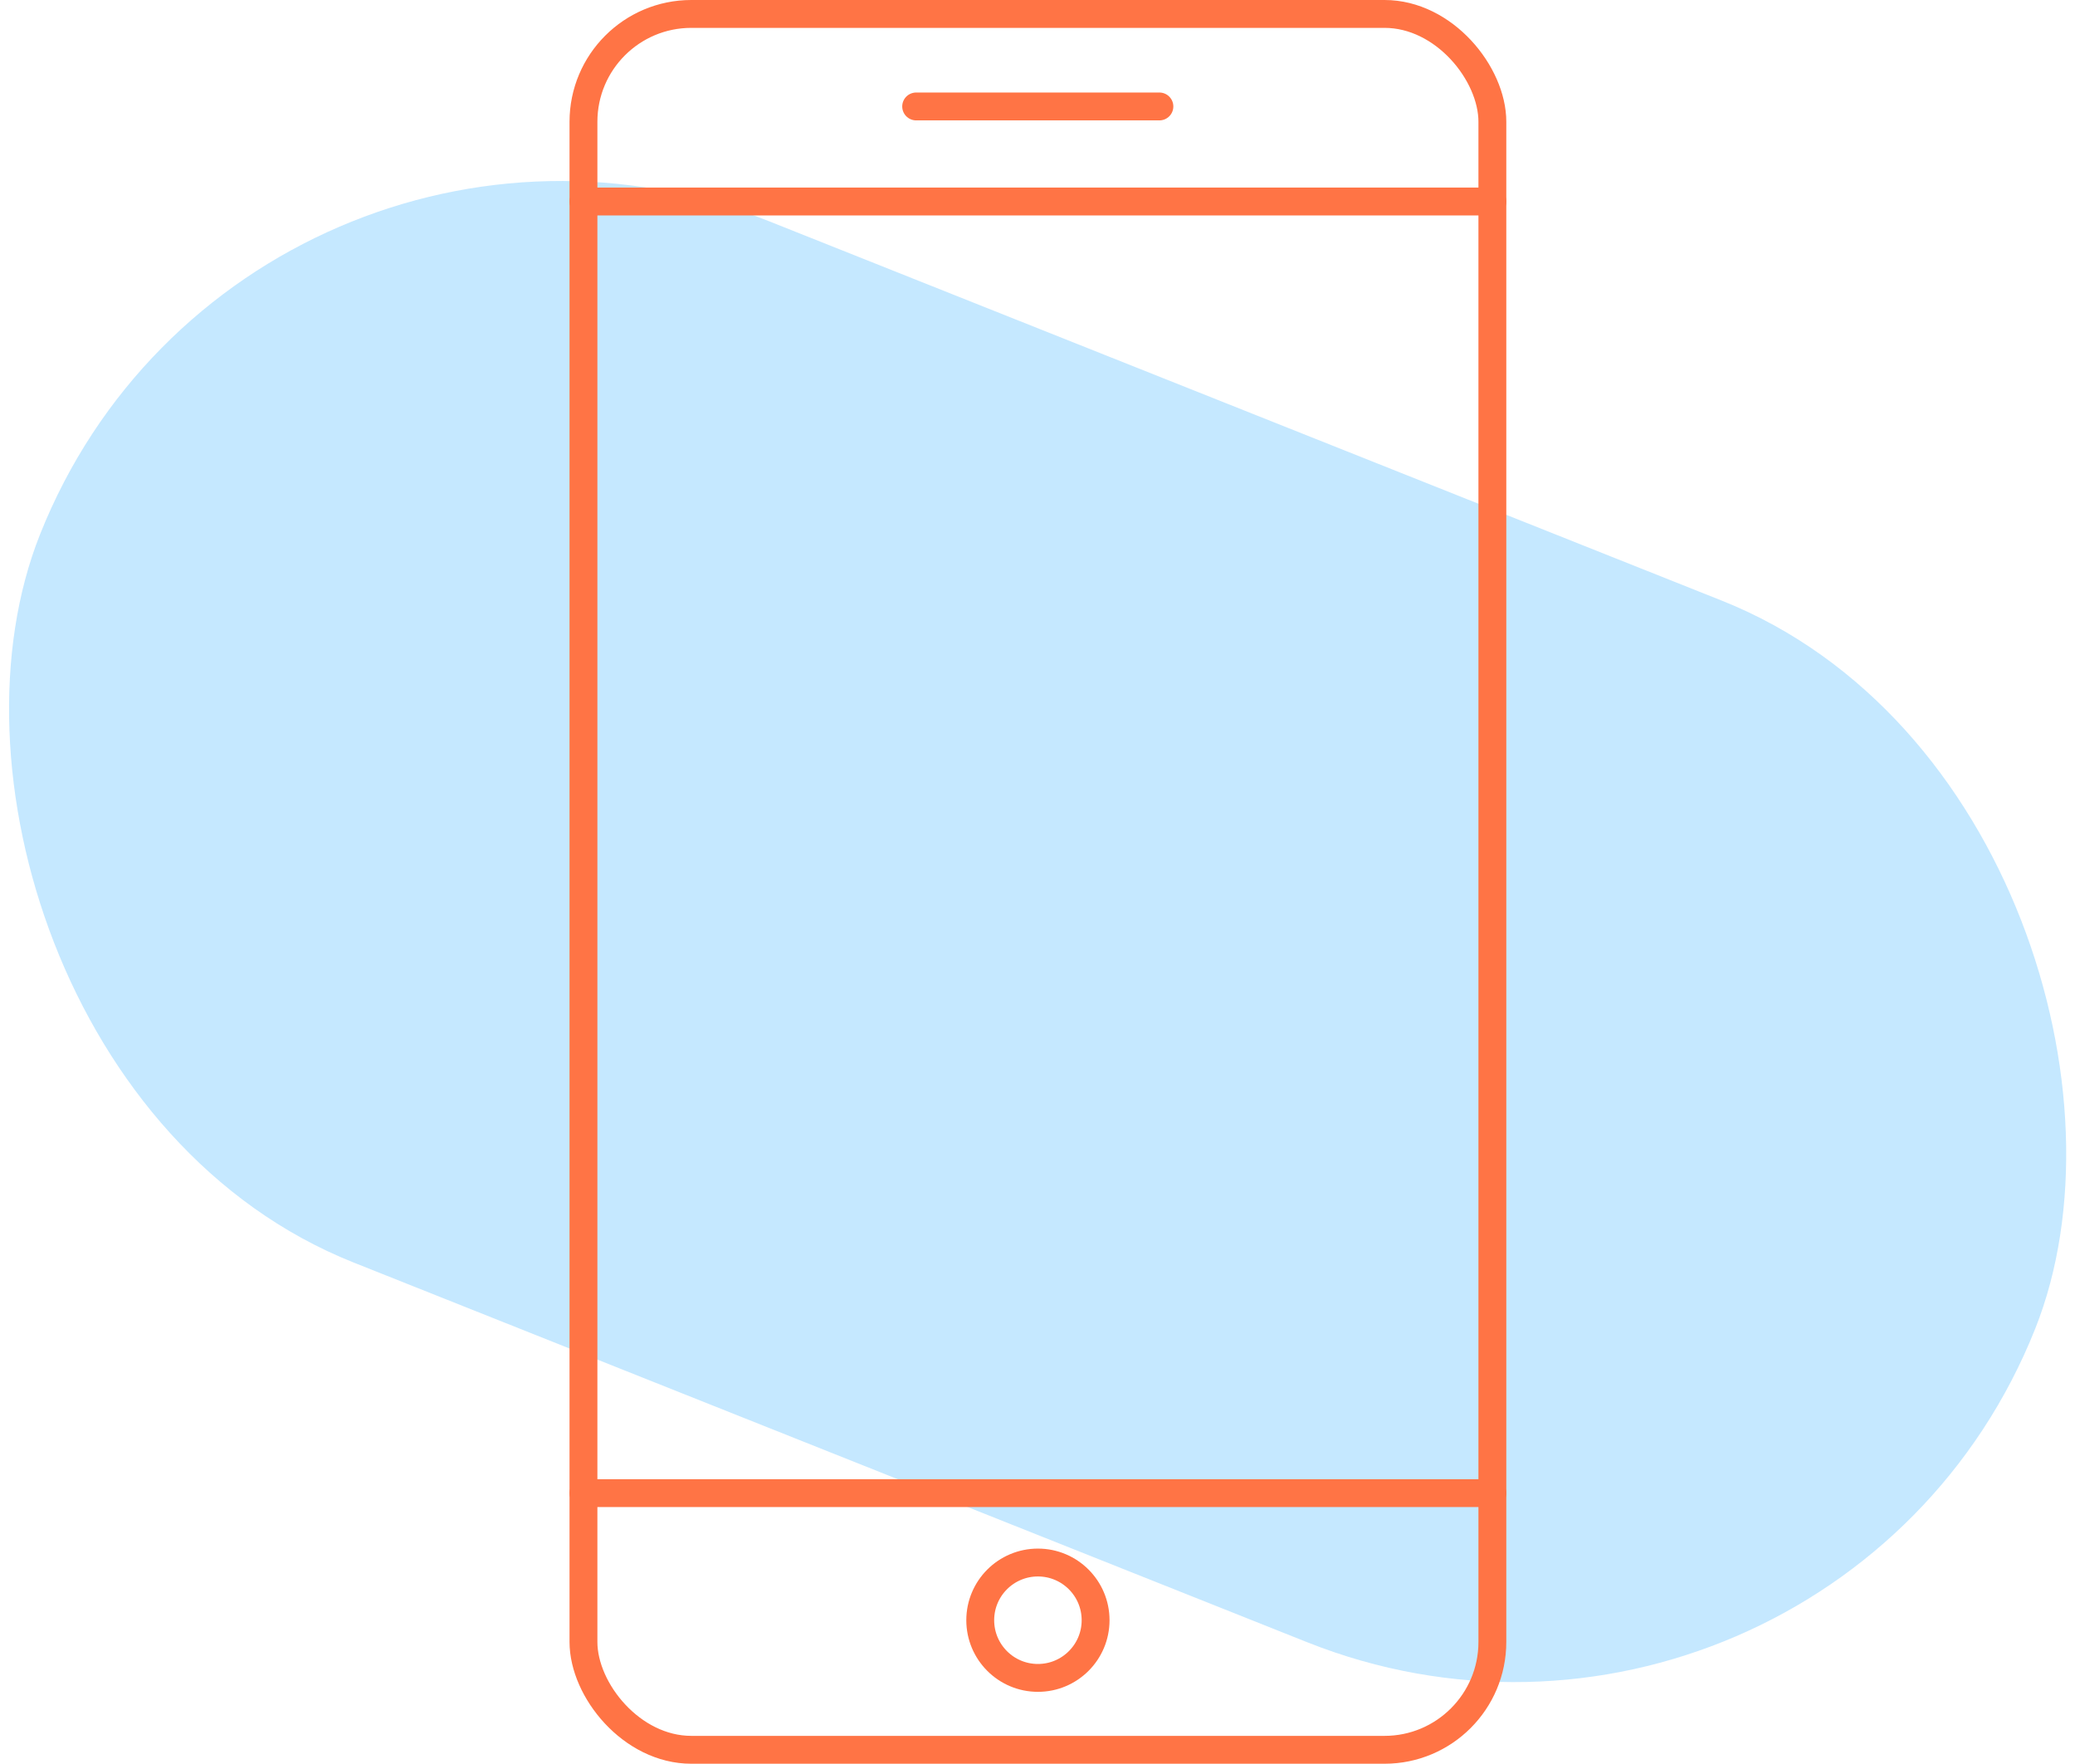 <svg xmlns="http://www.w3.org/2000/svg" viewBox="0 0 74.47 63.29"><defs><style>.cls-1{fill:#c5e8ff;}.cls-2{fill:none;stroke:#ff7445;stroke-linecap:round;stroke-linejoin:round;}</style></defs><title>digitalisation</title><g id="Calque_2" data-name="Calque 2"><g id="Calque_6" data-name="Calque 6"><rect class="cls-1" x="-1.3" y="13.31" width="77.07" height="40.23" rx="20.12" transform="translate(15.01 -11.4) rotate(21.71)"/></g><g id="Calque_5" data-name="Calque 5"><rect class="cls-2" x="20.94" y="0.5" width="32.62" height="62.29" rx="3.87"/><line class="cls-2" x1="32.88" y1="3.82" x2="41.61" y2="3.82"/><line class="cls-2" x1="53.56" y1="7.23" x2="20.94" y2="7.23"/><line class="cls-2" x1="53.56" y1="53.58" x2="20.94" y2="53.58"/><circle class="cls-2" cx="37.25" cy="58.14" r="2.07"/></g></g></svg>